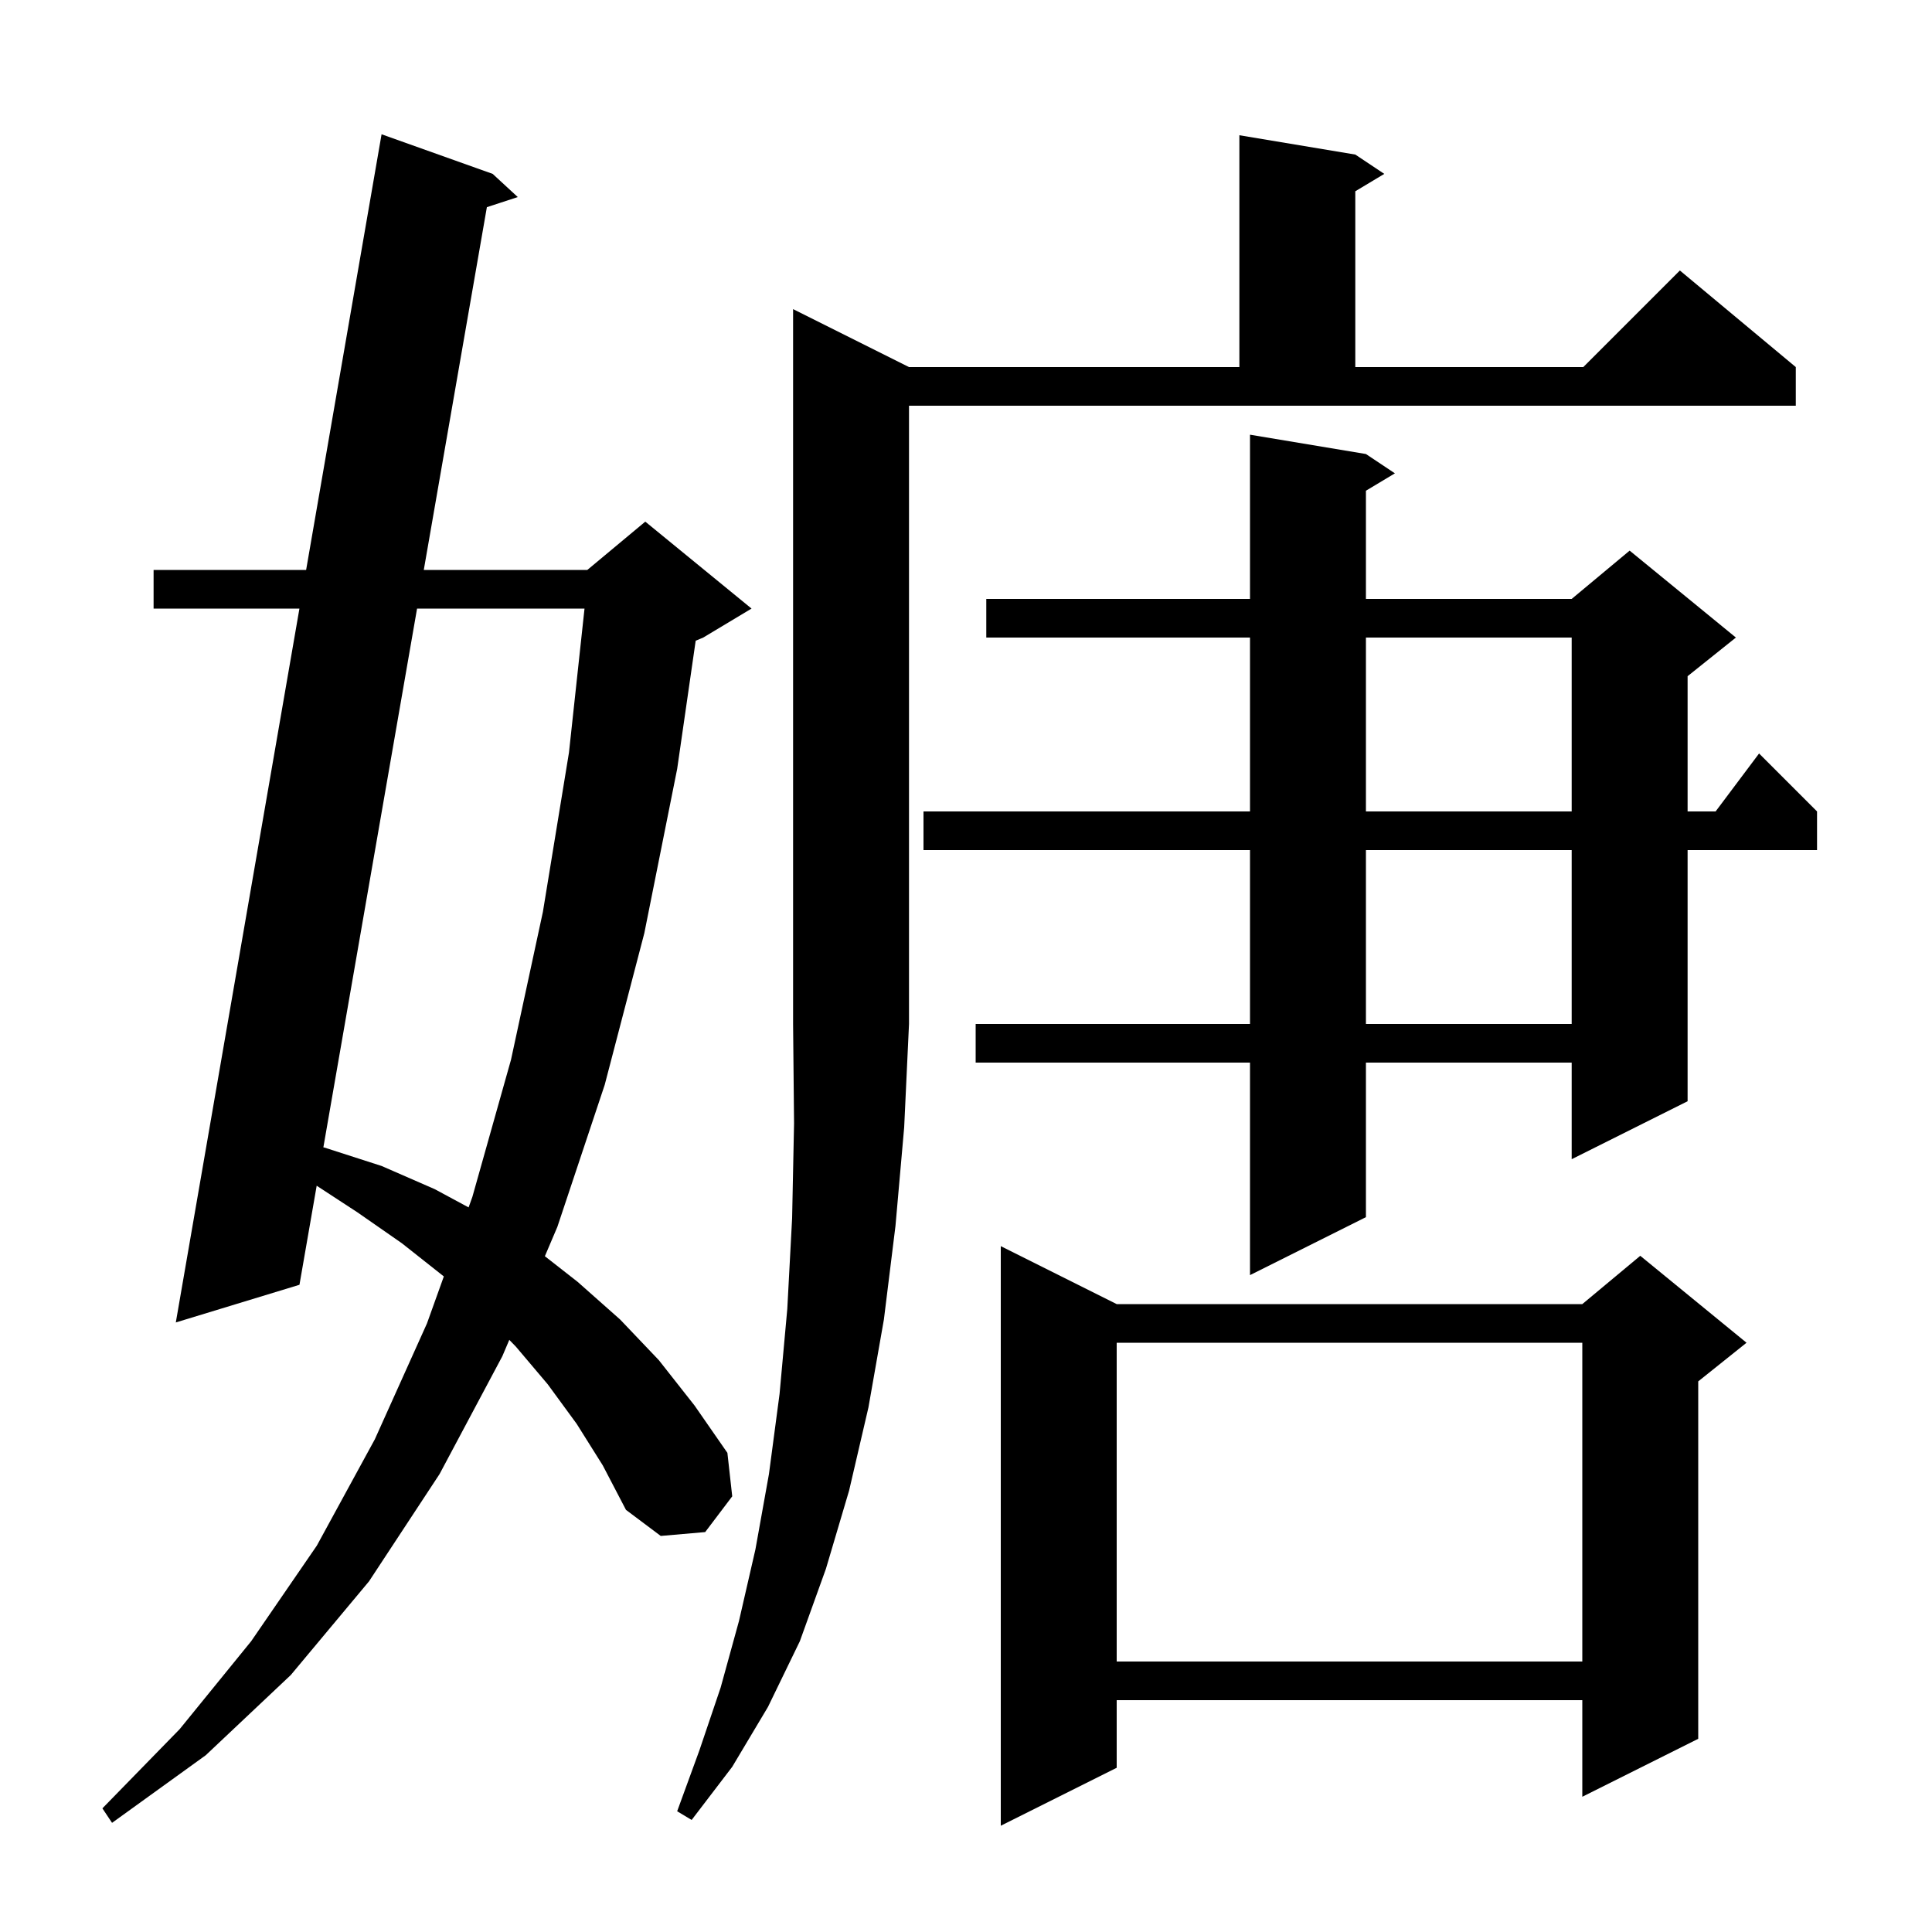 <svg xmlns="http://www.w3.org/2000/svg" xmlns:xlink="http://www.w3.org/1999/xlink" version="1.1" baseProfile="full" viewBox="0 0 200 200" width="200" height="200">
<g fill="black">
<path d="M 115.6 135.0 L 163.8 135.0 L 169.8 130.0 L 180.8 139.0 L 175.8 143.0 L 175.8 180.0 L 163.8 186.0 L 163.8 176.0 L 115.6 176.0 L 115.6 183.0 L 103.6 189.0 L 103.6 129.0 Z M 59.7 147.4 L 56.7 143.3 L 53.4 139.4 L 52.722 138.703 L 52.0 140.4 L 45.5 152.6 L 38.2 163.7 L 30.1 173.4 L 21.3 181.7 L 11.6 188.7 L 10.6 187.2 L 18.6 179.0 L 26.0 169.9 L 32.8 160.0 L 38.8 149.0 L 44.2 137.0 L 45.944 132.14 L 45.9 132.1 L 41.6 128.7 L 37.0 125.5 L 32.783 122.746 L 31.0 133.0 L 18.2 136.9 L 30.997 63.0 L 15.9 63.0 L 15.9 59.0 L 31.69 59.0 L 39.5 13.9 L 51.0 18.0 L 53.6 20.4 L 50.401 21.446 L 43.87 59.0 L 60.8 59.0 L 66.8 54.0 L 77.8 63.0 L 72.8 66.0 L 72.017 66.326 L 70.1 79.6 L 66.7 96.6 L 62.6 112.3 L 57.7 127.0 L 56.405 130.043 L 59.8 132.7 L 64.2 136.6 L 68.2 140.8 L 71.9 145.5 L 75.3 150.4 L 75.8 154.9 L 73.0 158.6 L 68.4 159.0 L 64.8 156.3 L 62.4 151.7 Z M 94.1 38.0 L 128.3 38.0 L 128.3 14.0 L 140.3 16.0 L 143.3 18.0 L 140.3 19.8 L 140.3 38.0 L 163.9 38.0 L 173.9 28.0 L 185.9 38.0 L 185.9 42.0 L 94.1 42.0 L 94.1 106.0 L 93.6 116.7 L 92.7 126.9 L 91.5 136.6 L 89.9 145.7 L 87.9 154.3 L 85.5 162.4 L 82.8 169.9 L 79.5 176.7 L 75.8 182.9 L 71.6 188.4 L 70.1 187.5 L 72.4 181.2 L 74.6 174.7 L 76.5 167.8 L 78.2 160.4 L 79.6 152.6 L 80.7 144.3 L 81.5 135.5 L 82.0 126.1 L 82.2 116.3 L 82.1 106.0 L 82.1 32.0 Z M 115.6 139.0 L 115.6 172.0 L 163.8 172.0 L 163.8 139.0 Z M 141.4 47.0 L 144.4 49.0 L 141.4 50.8 L 141.4 62.0 L 162.7 62.0 L 168.7 57.0 L 179.7 66.0 L 174.7 70.0 L 174.7 84.0 L 177.6 84.0 L 182.1 78.0 L 188.1 84.0 L 188.1 88.0 L 174.7 88.0 L 174.7 114.0 L 162.7 120.0 L 162.7 110.0 L 141.4 110.0 L 141.4 126.0 L 129.4 132.0 L 129.4 110.0 L 101.0 110.0 L 101.0 106.0 L 129.4 106.0 L 129.4 88.0 L 95.6 88.0 L 95.6 84.0 L 129.4 84.0 L 129.4 66.0 L 102.1 66.0 L 102.1 62.0 L 129.4 62.0 L 129.4 45.0 Z M 43.174 63.0 L 33.475 118.771 L 33.6 118.8 L 39.5 120.7 L 45.0 123.1 L 48.509 124.99 L 48.9 123.9 L 52.9 109.7 L 56.2 94.4 L 58.9 77.9 L 60.509 63.0 Z M 141.4 88.0 L 141.4 106.0 L 162.7 106.0 L 162.7 88.0 Z M 141.4 66.0 L 141.4 84.0 L 162.7 84.0 L 162.7 66.0 Z " />
</g>
</svg>